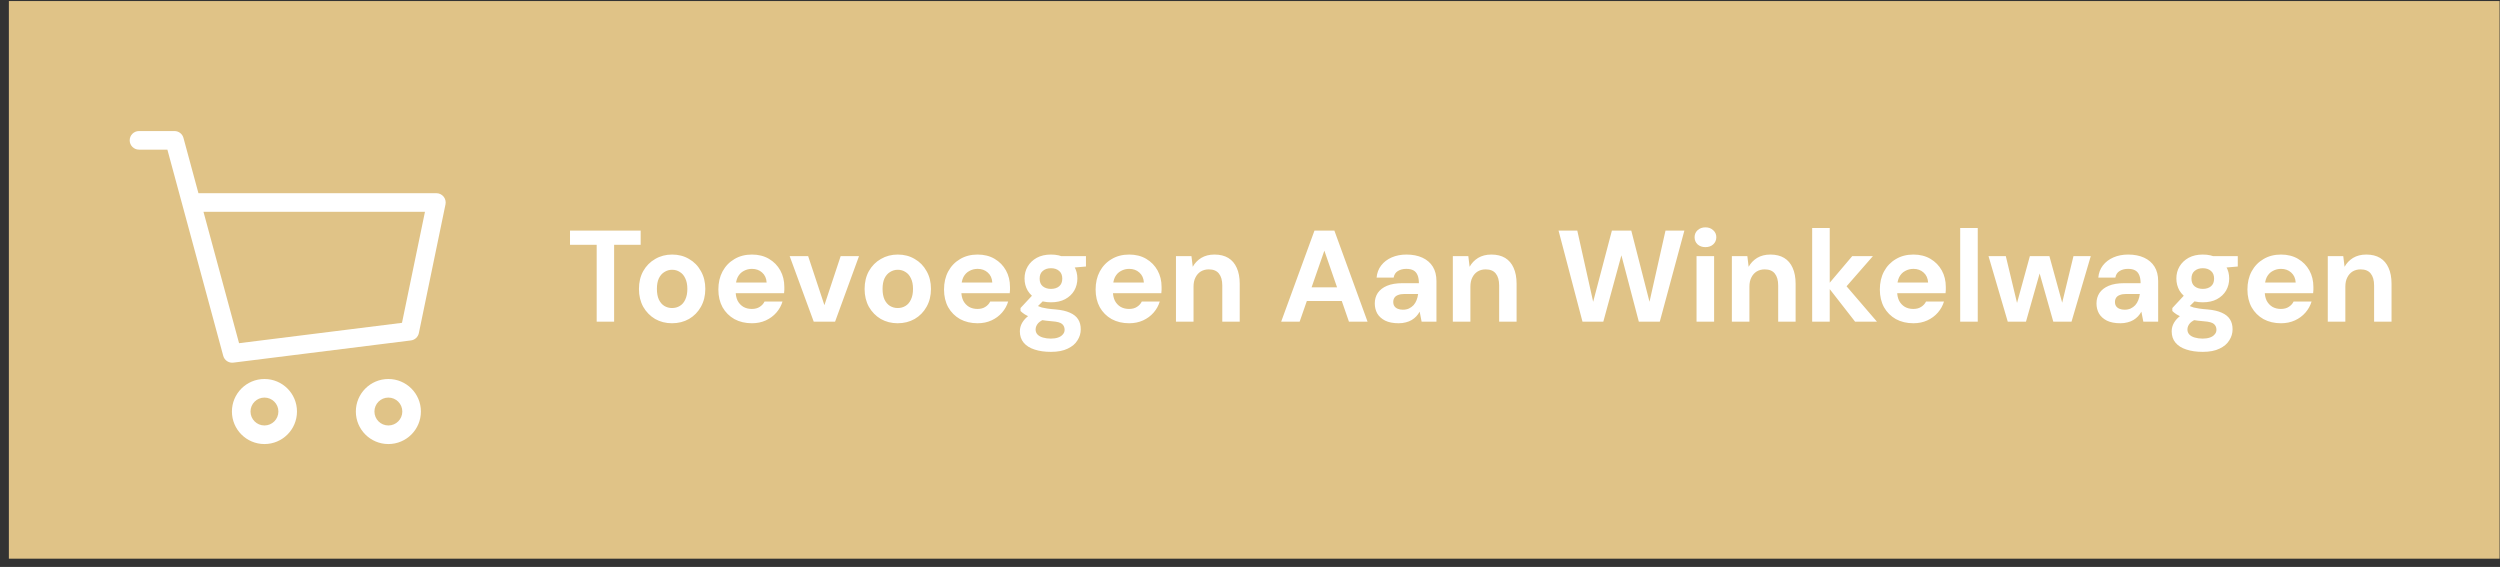 <svg xmlns="http://www.w3.org/2000/svg" width="269" height="61" viewBox="0 0 269 61" fill="none"><rect x="0" y="0" width="269" height="61" fill="#333333" stroke="none"/><rect width="268" height="60" transform="translate(0.955 0.114)" fill="#E0C387"></rect><path d="M14.955 14.101C14.403 14.101 13.955 14.549 13.955 15.101C13.955 15.654 14.403 16.101 14.955 16.101V14.101ZM18.776 15.101L19.741 14.84C19.623 14.404 19.228 14.101 18.776 14.101V15.101ZM24.985 38.027L24.02 38.288C24.15 38.769 24.615 39.081 25.109 39.019L24.985 38.027ZM44.09 35.639L44.214 36.631C44.638 36.578 44.982 36.261 45.069 35.841L44.09 35.639ZM46.955 21.788L47.935 21.991C47.995 21.696 47.921 21.39 47.731 21.157C47.541 20.923 47.256 20.788 46.955 20.788V21.788ZM20.587 21.788L19.622 22.049L20.587 21.788ZM14.955 16.101H18.776V14.101H14.955V16.101ZM25.109 39.019L44.214 36.631L43.966 34.647L24.861 37.035L25.109 39.019ZM45.069 35.841L47.935 21.991L45.976 21.585L43.11 35.436L45.069 35.841ZM17.811 15.363L19.622 22.049L21.552 21.527L19.741 14.84L17.811 15.363ZM19.622 22.049L24.02 38.288L25.95 37.765L21.552 21.527L19.622 22.049ZM46.955 20.788H20.587V22.788H46.955V20.788ZM29.955 44.28C29.955 45.109 29.284 45.78 28.455 45.78V47.78C30.388 47.78 31.955 46.213 31.955 44.28H29.955ZM28.455 45.78C27.627 45.78 26.955 45.109 26.955 44.28H24.955C24.955 46.213 26.522 47.78 28.455 47.78V45.78ZM26.955 44.28C26.955 43.452 27.627 42.78 28.455 42.78V40.78C26.522 40.78 24.955 42.347 24.955 44.28H26.955ZM28.455 42.78C29.284 42.78 29.955 43.452 29.955 44.28H31.955C31.955 42.347 30.388 40.78 28.455 40.78V42.78ZM43.289 44.28C43.289 45.109 42.617 45.78 41.789 45.78V47.78C43.722 47.78 45.289 46.213 45.289 44.28H43.289ZM41.789 45.78C40.96 45.78 40.289 45.109 40.289 44.28H38.289C38.289 46.213 39.856 47.78 41.789 47.78V45.78ZM40.289 44.28C40.289 43.452 40.96 42.78 41.789 42.78V40.78C39.856 40.78 38.289 42.347 38.289 44.28H40.289ZM41.789 42.78C42.617 42.78 43.289 43.452 43.289 44.28H45.289C45.289 42.347 43.722 40.78 41.789 40.78V42.78Z" fill="white"></path><path d="M64.203 34.614V26.34H61.333V24.814H68.935V26.34H66.079V34.614H64.203ZM72.307 34.782C71.635 34.782 71.028 34.627 70.487 34.319C69.955 34.002 69.53 33.568 69.213 33.017C68.905 32.458 68.751 31.818 68.751 31.099C68.751 30.362 68.905 29.718 69.213 29.168C69.53 28.608 69.96 28.174 70.501 27.866C71.042 27.548 71.649 27.39 72.321 27.39C73.002 27.39 73.609 27.548 74.141 27.866C74.682 28.174 75.107 28.608 75.415 29.168C75.732 29.718 75.891 30.358 75.891 31.085C75.891 31.814 75.732 32.458 75.415 33.017C75.107 33.568 74.682 34.002 74.141 34.319C73.6 34.627 72.988 34.782 72.307 34.782ZM72.307 33.144C72.624 33.144 72.904 33.069 73.147 32.919C73.399 32.77 73.595 32.541 73.735 32.233C73.884 31.925 73.959 31.543 73.959 31.085C73.959 30.628 73.884 30.25 73.735 29.951C73.595 29.643 73.399 29.415 73.147 29.265C72.904 29.107 72.629 29.027 72.321 29.027C72.022 29.027 71.747 29.107 71.495 29.265C71.243 29.415 71.042 29.643 70.893 29.951C70.753 30.25 70.683 30.628 70.683 31.085C70.683 31.543 70.753 31.925 70.893 32.233C71.042 32.541 71.238 32.77 71.481 32.919C71.733 33.069 72.008 33.144 72.307 33.144ZM80.908 34.782C80.199 34.782 79.569 34.632 79.018 34.334C78.477 34.026 78.052 33.601 77.744 33.059C77.445 32.509 77.296 31.874 77.296 31.155C77.296 30.418 77.445 29.77 77.744 29.209C78.052 28.64 78.477 28.197 79.018 27.88C79.559 27.553 80.189 27.39 80.908 27.39C81.608 27.39 82.219 27.544 82.742 27.852C83.265 28.16 83.671 28.575 83.96 29.098C84.249 29.62 84.394 30.213 84.394 30.875C84.394 30.969 84.394 31.076 84.394 31.198C84.394 31.309 84.385 31.426 84.366 31.547H78.64V30.399H82.49C82.462 29.942 82.299 29.583 82 29.322C81.711 29.06 81.347 28.93 80.908 28.93C80.591 28.93 80.297 29.004 80.026 29.154C79.755 29.294 79.541 29.513 79.382 29.811C79.233 30.11 79.158 30.488 79.158 30.945V31.352C79.158 31.734 79.228 32.07 79.368 32.359C79.517 32.639 79.723 32.859 79.984 33.017C80.245 33.167 80.549 33.242 80.894 33.242C81.239 33.242 81.524 33.167 81.748 33.017C81.981 32.868 82.154 32.677 82.266 32.444H84.198C84.067 32.882 83.848 33.279 83.54 33.633C83.232 33.988 82.854 34.268 82.406 34.474C81.958 34.679 81.459 34.782 80.908 34.782ZM87.558 34.614L84.968 27.558H86.956L88.706 32.836L90.456 27.558H92.43L89.854 34.614H87.558ZM96.588 34.782C95.916 34.782 95.31 34.627 94.768 34.319C94.236 34.002 93.812 33.568 93.494 33.017C93.186 32.458 93.032 31.818 93.032 31.099C93.032 30.362 93.186 29.718 93.494 29.168C93.812 28.608 94.241 28.174 94.782 27.866C95.324 27.548 95.93 27.39 96.602 27.39C97.284 27.39 97.89 27.548 98.422 27.866C98.964 28.174 99.388 28.608 99.696 29.168C100.014 29.718 100.172 30.358 100.172 31.085C100.172 31.814 100.014 32.458 99.696 33.017C99.388 33.568 98.964 34.002 98.422 34.319C97.881 34.627 97.27 34.782 96.588 34.782ZM96.588 33.144C96.906 33.144 97.186 33.069 97.428 32.919C97.68 32.77 97.876 32.541 98.016 32.233C98.166 31.925 98.24 31.543 98.24 31.085C98.24 30.628 98.166 30.25 98.016 29.951C97.876 29.643 97.68 29.415 97.428 29.265C97.186 29.107 96.91 29.027 96.602 29.027C96.304 29.027 96.028 29.107 95.776 29.265C95.524 29.415 95.324 29.643 95.174 29.951C95.034 30.25 94.964 30.628 94.964 31.085C94.964 31.543 95.034 31.925 95.174 32.233C95.324 32.541 95.52 32.77 95.762 32.919C96.014 33.069 96.29 33.144 96.588 33.144ZM105.189 34.782C104.48 34.782 103.85 34.632 103.299 34.334C102.758 34.026 102.333 33.601 102.025 33.059C101.727 32.509 101.577 31.874 101.577 31.155C101.577 30.418 101.727 29.77 102.025 29.209C102.333 28.64 102.758 28.197 103.299 27.88C103.841 27.553 104.471 27.39 105.189 27.39C105.889 27.39 106.501 27.544 107.023 27.852C107.546 28.16 107.952 28.575 108.241 29.098C108.531 29.62 108.675 30.213 108.675 30.875C108.675 30.969 108.675 31.076 108.675 31.198C108.675 31.309 108.666 31.426 108.647 31.547H102.921V30.399H106.771C106.743 29.942 106.58 29.583 106.281 29.322C105.992 29.06 105.628 28.93 105.189 28.93C104.872 28.93 104.578 29.004 104.307 29.154C104.037 29.294 103.822 29.513 103.663 29.811C103.514 30.11 103.439 30.488 103.439 30.945V31.352C103.439 31.734 103.509 32.07 103.649 32.359C103.799 32.639 104.004 32.859 104.265 33.017C104.527 33.167 104.83 33.242 105.175 33.242C105.521 33.242 105.805 33.167 106.029 33.017C106.263 32.868 106.435 32.677 106.547 32.444H108.479C108.349 32.882 108.129 33.279 107.821 33.633C107.513 33.988 107.135 34.268 106.687 34.474C106.239 34.679 105.74 34.782 105.189 34.782ZM113.083 37.861C112.411 37.861 111.823 37.778 111.319 37.609C110.815 37.451 110.423 37.203 110.143 36.867C109.873 36.541 109.737 36.135 109.737 35.65C109.737 35.323 109.821 35.015 109.989 34.725C110.157 34.436 110.4 34.175 110.717 33.941C111.044 33.699 111.45 33.493 111.935 33.325L112.649 34.249C112.22 34.389 111.907 34.562 111.711 34.767C111.525 34.982 111.431 35.211 111.431 35.453C111.431 35.668 111.501 35.85 111.641 35.999C111.791 36.149 111.987 36.256 112.229 36.322C112.481 36.396 112.761 36.434 113.069 36.434C113.368 36.434 113.625 36.396 113.839 36.322C114.063 36.247 114.236 36.135 114.357 35.986C114.488 35.846 114.553 35.678 114.553 35.481C114.553 35.23 114.465 35.024 114.287 34.865C114.11 34.707 113.755 34.609 113.223 34.572C112.747 34.534 112.323 34.483 111.949 34.417C111.585 34.343 111.263 34.259 110.983 34.166C110.703 34.063 110.465 33.951 110.269 33.83C110.083 33.708 109.929 33.587 109.807 33.465V33.144L111.305 31.534L112.663 31.968L110.899 33.703L111.431 32.779C111.534 32.836 111.632 32.892 111.725 32.947C111.828 32.994 111.954 33.041 112.103 33.087C112.253 33.125 112.449 33.162 112.691 33.2C112.934 33.237 113.242 33.27 113.615 33.297C114.231 33.353 114.735 33.47 115.127 33.648C115.529 33.825 115.823 34.063 116.009 34.361C116.196 34.651 116.289 35.01 116.289 35.44C116.289 35.859 116.173 36.252 115.939 36.615C115.715 36.989 115.365 37.288 114.889 37.511C114.413 37.745 113.811 37.861 113.083 37.861ZM113.083 32.528C112.495 32.528 111.987 32.416 111.557 32.191C111.137 31.958 110.811 31.65 110.577 31.267C110.353 30.875 110.241 30.442 110.241 29.965C110.241 29.489 110.353 29.06 110.577 28.677C110.811 28.285 111.137 27.973 111.557 27.739C111.987 27.506 112.495 27.39 113.083 27.39C113.681 27.39 114.189 27.506 114.609 27.739C115.039 27.973 115.365 28.285 115.589 28.677C115.813 29.06 115.925 29.489 115.925 29.965C115.925 30.442 115.813 30.875 115.589 31.267C115.365 31.65 115.039 31.958 114.609 32.191C114.189 32.416 113.681 32.528 113.083 32.528ZM113.083 31.085C113.447 31.085 113.741 30.992 113.965 30.805C114.189 30.619 114.301 30.343 114.301 29.98C114.301 29.616 114.189 29.34 113.965 29.154C113.741 28.957 113.447 28.86 113.083 28.86C112.729 28.86 112.435 28.957 112.201 29.154C111.977 29.34 111.865 29.616 111.865 29.98C111.865 30.343 111.977 30.619 112.201 30.805C112.435 30.992 112.729 31.085 113.083 31.085ZM114.259 28.901L113.951 27.558H116.849V28.677L114.259 28.901ZM121.5 34.782C120.79 34.782 120.16 34.632 119.61 34.334C119.068 34.026 118.644 33.601 118.336 33.059C118.037 32.509 117.888 31.874 117.888 31.155C117.888 30.418 118.037 29.77 118.336 29.209C118.644 28.64 119.068 28.197 119.61 27.88C120.151 27.553 120.781 27.39 121.5 27.39C122.2 27.39 122.811 27.544 123.334 27.852C123.856 28.16 124.262 28.575 124.552 29.098C124.841 29.62 124.986 30.213 124.986 30.875C124.986 30.969 124.986 31.076 124.986 31.198C124.986 31.309 124.976 31.426 124.958 31.547H119.232V30.399H123.082C123.054 29.942 122.89 29.583 122.592 29.322C122.302 29.06 121.938 28.93 121.5 28.93C121.182 28.93 120.888 29.004 120.618 29.154C120.347 29.294 120.132 29.513 119.974 29.811C119.824 30.11 119.75 30.488 119.75 30.945V31.352C119.75 31.734 119.82 32.07 119.96 32.359C120.109 32.639 120.314 32.859 120.576 33.017C120.837 33.167 121.14 33.242 121.486 33.242C121.831 33.242 122.116 33.167 122.34 33.017C122.573 32.868 122.746 32.677 122.858 32.444H124.79C124.659 32.882 124.44 33.279 124.132 33.633C123.824 33.988 123.446 34.268 122.998 34.474C122.55 34.679 122.05 34.782 121.5 34.782ZM126.534 34.614V27.558H128.2L128.34 28.706C128.554 28.314 128.858 27.996 129.25 27.753C129.651 27.511 130.127 27.39 130.678 27.39C131.266 27.39 131.76 27.511 132.162 27.753C132.563 27.996 132.866 28.351 133.072 28.817C133.286 29.284 133.394 29.858 133.394 30.54V34.614H131.518V30.721C131.518 30.162 131.396 29.732 131.154 29.433C130.92 29.135 130.556 28.985 130.062 28.985C129.744 28.985 129.46 29.06 129.208 29.209C128.965 29.359 128.774 29.573 128.634 29.854C128.494 30.124 128.424 30.456 128.424 30.848V34.614H126.534ZM137.853 34.614L141.437 24.814H143.579L147.149 34.614H145.147L142.501 26.97L139.841 34.614H137.853ZM139.435 32.388L139.939 30.918H144.923L145.413 32.388H139.435ZM150.502 34.782C149.914 34.782 149.428 34.688 149.046 34.502C148.663 34.306 148.378 34.049 148.192 33.731C148.014 33.405 147.926 33.045 147.926 32.654C147.926 32.224 148.033 31.846 148.248 31.52C148.472 31.193 148.803 30.936 149.242 30.75C149.69 30.563 150.25 30.47 150.922 30.47H152.672C152.672 30.124 152.625 29.84 152.532 29.616C152.438 29.382 152.294 29.209 152.098 29.098C151.902 28.985 151.64 28.93 151.314 28.93C150.959 28.93 150.656 29.009 150.404 29.168C150.161 29.317 150.012 29.55 149.956 29.867H148.122C148.168 29.363 148.332 28.93 148.612 28.566C148.901 28.192 149.279 27.903 149.746 27.698C150.222 27.492 150.749 27.39 151.328 27.39C151.99 27.39 152.564 27.502 153.05 27.726C153.535 27.95 153.908 28.271 154.17 28.692C154.431 29.111 154.562 29.63 154.562 30.245V34.614H152.966L152.756 33.535C152.653 33.722 152.532 33.89 152.392 34.039C152.252 34.189 152.088 34.319 151.902 34.431C151.715 34.544 151.505 34.627 151.272 34.684C151.038 34.749 150.782 34.782 150.502 34.782ZM150.95 33.325C151.192 33.325 151.407 33.283 151.594 33.2C151.79 33.106 151.958 32.985 152.098 32.836C152.238 32.677 152.345 32.499 152.42 32.303C152.504 32.098 152.56 31.879 152.588 31.645V31.631H151.146C150.856 31.631 150.618 31.669 150.432 31.744C150.254 31.809 150.124 31.907 150.04 32.038C149.956 32.168 149.914 32.318 149.914 32.486C149.914 32.672 149.956 32.826 150.04 32.947C150.124 33.069 150.245 33.162 150.404 33.227C150.562 33.293 150.744 33.325 150.95 33.325ZM156.325 34.614V27.558H157.991L158.131 28.706C158.345 28.314 158.649 27.996 159.041 27.753C159.442 27.511 159.918 27.39 160.469 27.39C161.057 27.39 161.551 27.511 161.953 27.753C162.354 27.996 162.657 28.351 162.863 28.817C163.077 29.284 163.185 29.858 163.185 30.54V34.614H161.309V30.721C161.309 30.162 161.187 29.732 160.945 29.433C160.711 29.135 160.347 28.985 159.853 28.985C159.535 28.985 159.251 29.06 158.999 29.209C158.756 29.359 158.565 29.573 158.425 29.854C158.285 30.124 158.215 30.456 158.215 30.848V34.614H156.325ZM170.276 34.614L167.7 24.814H169.716L171.424 32.471L173.44 24.814H175.526L177.486 32.471L179.208 24.814H181.238L178.592 34.614H176.338L174.462 27.474L172.516 34.614H170.276ZM182.548 34.614V27.558H184.438V34.614H182.548ZM183.5 26.591C183.164 26.591 182.884 26.494 182.66 26.297C182.446 26.092 182.338 25.835 182.338 25.527C182.338 25.22 182.446 24.968 182.66 24.771C182.884 24.566 183.164 24.463 183.5 24.463C183.846 24.463 184.126 24.566 184.34 24.771C184.564 24.968 184.676 25.22 184.676 25.527C184.676 25.835 184.564 26.092 184.34 26.297C184.126 26.494 183.846 26.591 183.5 26.591ZM186.348 34.614V27.558H188.014L188.154 28.706C188.369 28.314 188.672 27.996 189.064 27.753C189.465 27.511 189.941 27.39 190.492 27.39C191.08 27.39 191.575 27.511 191.976 27.753C192.377 27.996 192.681 28.351 192.886 28.817C193.101 29.284 193.208 29.858 193.208 30.54V34.614H191.332V30.721C191.332 30.162 191.211 29.732 190.968 29.433C190.735 29.135 190.371 28.985 189.876 28.985C189.559 28.985 189.274 29.06 189.022 29.209C188.779 29.359 188.588 29.573 188.448 29.854C188.308 30.124 188.238 30.456 188.238 30.848V34.614H186.348ZM199.609 34.614L196.599 30.75L199.301 27.558H201.527L198.041 31.547V30.049L201.961 34.614H199.609ZM194.989 34.614V24.534H196.879V34.614H194.989ZM205.883 34.782C205.173 34.782 204.543 34.632 203.993 34.334C203.451 34.026 203.027 33.601 202.719 33.059C202.42 32.509 202.271 31.874 202.271 31.155C202.271 30.418 202.42 29.77 202.719 29.209C203.027 28.64 203.451 28.197 203.993 27.88C204.534 27.553 205.164 27.39 205.883 27.39C206.583 27.39 207.194 27.544 207.717 27.852C208.239 28.16 208.645 28.575 208.935 29.098C209.224 29.62 209.369 30.213 209.369 30.875C209.369 30.969 209.369 31.076 209.369 31.198C209.369 31.309 209.359 31.426 209.341 31.547H203.615V30.399H207.465C207.437 29.942 207.273 29.583 206.975 29.322C206.685 29.06 206.321 28.93 205.883 28.93C205.565 28.93 205.271 29.004 205.001 29.154C204.73 29.294 204.515 29.513 204.357 29.811C204.207 30.11 204.133 30.488 204.133 30.945V31.352C204.133 31.734 204.203 32.07 204.343 32.359C204.492 32.639 204.697 32.859 204.959 33.017C205.22 33.167 205.523 33.242 205.869 33.242C206.214 33.242 206.499 33.167 206.723 33.017C206.956 32.868 207.129 32.677 207.241 32.444H209.173C209.042 32.882 208.823 33.279 208.515 33.633C208.207 33.988 207.829 34.268 207.381 34.474C206.933 34.679 206.433 34.782 205.883 34.782ZM210.916 34.614V24.534H212.806V34.614H210.916ZM216.035 34.614L213.963 27.558H215.825L217.197 33.283L216.847 33.27L218.415 27.558H220.515L222.083 33.27L221.719 33.283L223.105 27.558H224.967L222.895 34.614H220.935L219.269 28.733H219.661L217.995 34.614H216.035ZM228.158 34.782C227.57 34.782 227.084 34.688 226.702 34.502C226.319 34.306 226.034 34.049 225.848 33.731C225.67 33.405 225.582 33.045 225.582 32.654C225.582 32.224 225.689 31.846 225.904 31.52C226.128 31.193 226.459 30.936 226.898 30.75C227.346 30.563 227.906 30.47 228.578 30.47H230.328C230.328 30.124 230.281 29.84 230.188 29.616C230.094 29.382 229.95 29.209 229.754 29.098C229.558 28.985 229.296 28.93 228.97 28.93C228.615 28.93 228.312 29.009 228.06 29.168C227.817 29.317 227.668 29.55 227.612 29.867H225.778C225.824 29.363 225.988 28.93 226.268 28.566C226.557 28.192 226.935 27.903 227.402 27.698C227.878 27.492 228.405 27.39 228.984 27.39C229.646 27.39 230.22 27.502 230.706 27.726C231.191 27.95 231.564 28.271 231.826 28.692C232.087 29.111 232.218 29.63 232.218 30.245V34.614H230.622L230.412 33.535C230.309 33.722 230.188 33.89 230.048 34.039C229.908 34.189 229.744 34.319 229.558 34.431C229.371 34.544 229.161 34.627 228.928 34.684C228.694 34.749 228.438 34.782 228.158 34.782ZM228.606 33.325C228.848 33.325 229.063 33.283 229.25 33.2C229.446 33.106 229.614 32.985 229.754 32.836C229.894 32.677 230.001 32.499 230.076 32.303C230.16 32.098 230.216 31.879 230.244 31.645V31.631H228.802C228.512 31.631 228.274 31.669 228.088 31.744C227.91 31.809 227.78 31.907 227.696 32.038C227.612 32.168 227.57 32.318 227.57 32.486C227.57 32.672 227.612 32.826 227.696 32.947C227.78 33.069 227.901 33.162 228.06 33.227C228.218 33.293 228.4 33.325 228.606 33.325ZM237.019 37.861C236.347 37.861 235.759 37.778 235.255 37.609C234.751 37.451 234.359 37.203 234.079 36.867C233.808 36.541 233.673 36.135 233.673 35.65C233.673 35.323 233.757 35.015 233.925 34.725C234.093 34.436 234.336 34.175 234.653 33.941C234.98 33.699 235.386 33.493 235.871 33.325L236.585 34.249C236.156 34.389 235.843 34.562 235.647 34.767C235.46 34.982 235.367 35.211 235.367 35.453C235.367 35.668 235.437 35.85 235.577 35.999C235.726 36.149 235.922 36.256 236.165 36.322C236.417 36.396 236.697 36.434 237.005 36.434C237.304 36.434 237.56 36.396 237.775 36.322C237.999 36.247 238.172 36.135 238.293 35.986C238.424 35.846 238.489 35.678 238.489 35.481C238.489 35.23 238.4 35.024 238.223 34.865C238.046 34.707 237.691 34.609 237.159 34.572C236.683 34.534 236.258 34.483 235.885 34.417C235.521 34.343 235.199 34.259 234.919 34.166C234.639 34.063 234.401 33.951 234.205 33.83C234.018 33.708 233.864 33.587 233.743 33.465V33.144L235.241 31.534L236.599 31.968L234.835 33.703L235.367 32.779C235.47 32.836 235.568 32.892 235.661 32.947C235.764 32.994 235.89 33.041 236.039 33.087C236.188 33.125 236.384 33.162 236.627 33.2C236.87 33.237 237.178 33.27 237.551 33.297C238.167 33.353 238.671 33.47 239.063 33.648C239.464 33.825 239.758 34.063 239.945 34.361C240.132 34.651 240.225 35.01 240.225 35.44C240.225 35.859 240.108 36.252 239.875 36.615C239.651 36.989 239.301 37.288 238.825 37.511C238.349 37.745 237.747 37.861 237.019 37.861ZM237.019 32.528C236.431 32.528 235.922 32.416 235.493 32.191C235.073 31.958 234.746 31.65 234.513 31.267C234.289 30.875 234.177 30.442 234.177 29.965C234.177 29.489 234.289 29.06 234.513 28.677C234.746 28.285 235.073 27.973 235.493 27.739C235.922 27.506 236.431 27.39 237.019 27.39C237.616 27.39 238.125 27.506 238.545 27.739C238.974 27.973 239.301 28.285 239.525 28.677C239.749 29.06 239.861 29.489 239.861 29.965C239.861 30.442 239.749 30.875 239.525 31.267C239.301 31.65 238.974 31.958 238.545 32.191C238.125 32.416 237.616 32.528 237.019 32.528ZM237.019 31.085C237.383 31.085 237.677 30.992 237.901 30.805C238.125 30.619 238.237 30.343 238.237 29.98C238.237 29.616 238.125 29.34 237.901 29.154C237.677 28.957 237.383 28.86 237.019 28.86C236.664 28.86 236.37 28.957 236.137 29.154C235.913 29.34 235.801 29.616 235.801 29.98C235.801 30.343 235.913 30.619 236.137 30.805C236.37 30.992 236.664 31.085 237.019 31.085ZM238.195 28.901L237.887 27.558H240.785V28.677L238.195 28.901ZM245.435 34.782C244.726 34.782 244.096 34.632 243.545 34.334C243.004 34.026 242.579 33.601 242.271 33.059C241.973 32.509 241.823 31.874 241.823 31.155C241.823 30.418 241.973 29.77 242.271 29.209C242.579 28.64 243.004 28.197 243.545 27.88C244.087 27.553 244.717 27.39 245.435 27.39C246.135 27.39 246.747 27.544 247.269 27.852C247.792 28.16 248.198 28.575 248.487 29.098C248.777 29.62 248.921 30.213 248.921 30.875C248.921 30.969 248.921 31.076 248.921 31.198C248.921 31.309 248.912 31.426 248.893 31.547H243.167V30.399H247.017C246.989 29.942 246.826 29.583 246.527 29.322C246.238 29.06 245.874 28.93 245.435 28.93C245.118 28.93 244.824 29.004 244.553 29.154C244.283 29.294 244.068 29.513 243.909 29.811C243.76 30.11 243.685 30.488 243.685 30.945V31.352C243.685 31.734 243.755 32.07 243.895 32.359C244.045 32.639 244.25 32.859 244.511 33.017C244.773 33.167 245.076 33.242 245.421 33.242C245.767 33.242 246.051 33.167 246.275 33.017C246.509 32.868 246.681 32.677 246.793 32.444H248.725C248.595 32.882 248.375 33.279 248.067 33.633C247.759 33.988 247.381 34.268 246.933 34.474C246.485 34.679 245.986 34.782 245.435 34.782ZM250.469 34.614V27.558H252.135L252.275 28.706C252.49 28.314 252.793 27.996 253.185 27.753C253.586 27.511 254.062 27.39 254.613 27.39C255.201 27.39 255.696 27.511 256.097 27.753C256.498 27.996 256.802 28.351 257.007 28.817C257.222 29.284 257.329 29.858 257.329 30.54V34.614H255.453V30.721C255.453 30.162 255.332 29.732 255.089 29.433C254.856 29.135 254.492 28.985 253.997 28.985C253.68 28.985 253.395 29.06 253.143 29.209C252.9 29.359 252.709 29.573 252.569 29.854C252.429 30.124 252.359 30.456 252.359 30.848V34.614H250.469Z" fill="white"></path></svg>